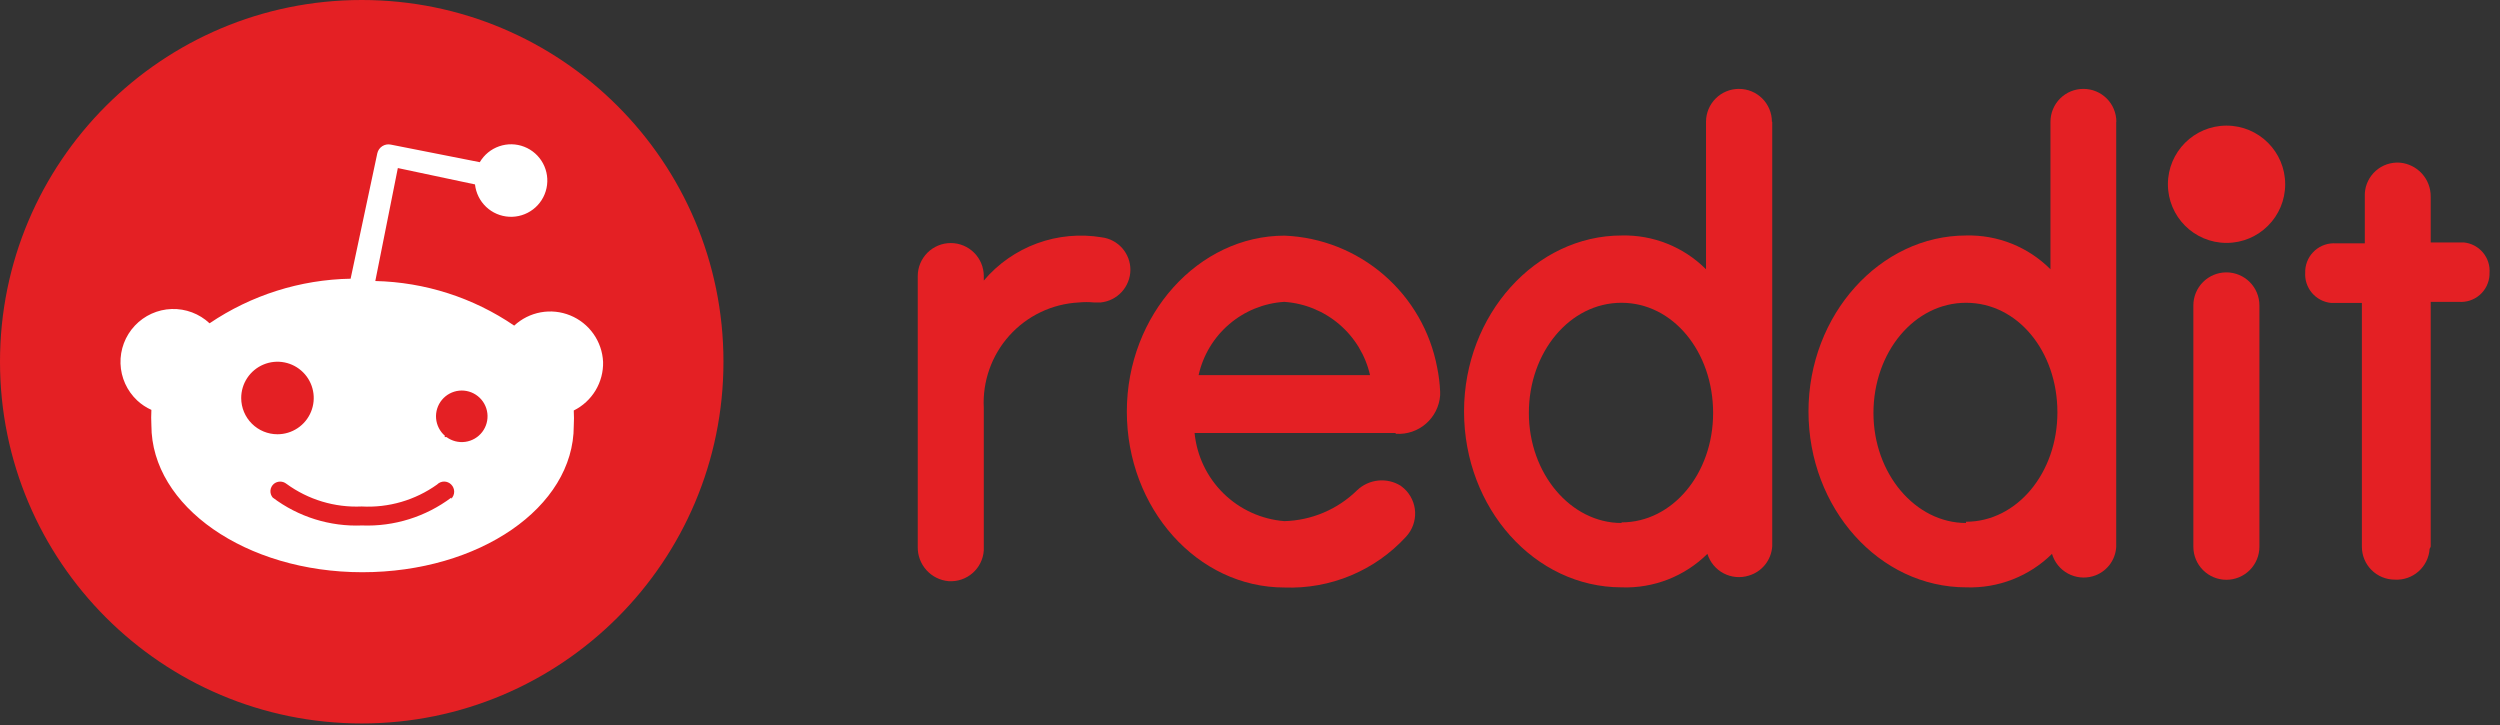 <svg width="162" height="47" viewBox="0 0 162 47" fill="none" xmlns="http://www.w3.org/2000/svg">
<rect x="0" y="0" width="162" height="47" fill="#333333" stroke="none"/>
<g clip-path="url(#clip0_61_357)">
<path d="M23.44 46.88C36.386 46.88 46.88 36.386 46.88 23.44C46.88 10.494 36.386 0 23.44 0C10.494 0 0 10.494 0 23.44C0 36.386 10.494 46.88 23.44 46.88Z" fill="#E42024"/>
<path d="M39.08 23.45C39.049 22.797 38.832 22.167 38.455 21.633C38.077 21.099 37.555 20.684 36.95 20.438C36.345 20.191 35.681 20.122 35.038 20.239C34.395 20.357 33.799 20.655 33.32 21.1C30.663 19.287 27.537 18.284 24.32 18.21L25.78 10.89L30.78 11.95C30.84 12.505 31.095 13.021 31.501 13.406C31.906 13.79 32.435 14.017 32.993 14.046C33.551 14.076 34.101 13.905 34.545 13.566C34.989 13.227 35.297 12.74 35.414 12.194C35.532 11.648 35.451 11.078 35.186 10.586C34.922 10.094 34.49 9.713 33.97 9.51C33.449 9.307 32.874 9.296 32.346 9.48C31.818 9.663 31.373 10.028 31.09 10.51L25.32 9.37C25.131 9.331 24.934 9.368 24.771 9.473C24.609 9.577 24.493 9.741 24.45 9.93L22.72 18.06C19.458 18.118 16.283 19.122 13.58 20.95C12.917 20.328 12.034 19.995 11.126 20.024C10.217 20.053 9.357 20.442 8.735 21.105C8.113 21.768 7.78 22.651 7.809 23.56C7.838 24.468 8.227 25.328 8.89 25.95C9.161 26.203 9.472 26.409 9.81 26.56C9.792 26.893 9.792 27.227 9.81 27.56C9.81 32.81 15.93 37.08 23.48 37.08C31.03 37.08 37.18 32.89 37.18 27.6C37.199 27.267 37.199 26.933 37.18 26.6C37.764 26.311 38.253 25.86 38.59 25.302C38.926 24.744 39.097 24.102 39.08 23.45ZM15.63 25.8C15.628 25.335 15.764 24.879 16.021 24.492C16.279 24.104 16.645 23.801 17.074 23.622C17.503 23.442 17.976 23.394 18.433 23.484C18.889 23.573 19.309 23.797 19.638 24.125C19.968 24.453 20.193 24.872 20.284 25.328C20.376 25.784 20.33 26.257 20.152 26.687C19.975 27.117 19.674 27.485 19.287 27.743C18.9 28.002 18.445 28.14 17.98 28.14C17.359 28.14 16.763 27.894 16.322 27.455C15.882 27.017 15.633 26.422 15.63 25.8ZM29.25 32.24C27.585 33.49 25.541 34.129 23.46 34.05C21.379 34.135 19.333 33.495 17.67 32.24C17.617 32.176 17.577 32.103 17.552 32.024C17.527 31.944 17.518 31.861 17.525 31.778C17.533 31.696 17.556 31.615 17.595 31.542C17.634 31.468 17.686 31.403 17.75 31.35C17.865 31.258 18.008 31.208 18.155 31.208C18.302 31.208 18.445 31.258 18.56 31.35C19.972 32.381 21.694 32.9 23.44 32.82C25.181 32.914 26.902 32.413 28.32 31.4C28.38 31.338 28.451 31.289 28.53 31.256C28.61 31.222 28.695 31.205 28.78 31.205C28.866 31.205 28.951 31.222 29.03 31.256C29.109 31.289 29.181 31.338 29.24 31.4C29.301 31.46 29.349 31.532 29.381 31.611C29.414 31.69 29.431 31.774 29.431 31.86C29.431 31.945 29.414 32.03 29.381 32.109C29.349 32.188 29.301 32.26 29.24 32.32V32.23L29.25 32.24ZM28.83 28.24C28.5 27.954 28.294 27.549 28.258 27.113C28.223 26.678 28.359 26.245 28.639 25.909C28.919 25.573 29.319 25.36 29.754 25.315C30.189 25.271 30.625 25.4 30.966 25.673C31.308 25.946 31.528 26.342 31.581 26.776C31.633 27.211 31.513 27.648 31.247 27.995C30.98 28.342 30.588 28.57 30.155 28.631C29.722 28.691 29.282 28.58 28.93 28.32H28.81L28.83 28.24Z" fill="white"/>
<path d="M144.28 15.74C146.379 15.74 148.08 14.039 148.08 11.94C148.08 9.841 146.379 8.14 144.28 8.14C142.182 8.14 140.48 9.841 140.48 11.94C140.48 14.039 142.182 15.74 144.28 15.74Z" fill="#E42024"/>
<path d="M90.469 28.11C91.175 28.154 91.87 27.919 92.403 27.454C92.936 26.99 93.266 26.335 93.32 25.63C93.325 25.54 93.325 25.45 93.32 25.36C93.297 24.843 93.233 24.328 93.129 23.82C92.691 21.487 91.474 19.371 89.677 17.818C87.881 16.265 85.612 15.367 83.24 15.27C77.669 15.27 73.019 20.39 73.019 26.67C73.019 32.95 77.59 38.07 83.23 38.07C84.705 38.126 86.176 37.86 87.538 37.29C88.901 36.72 90.123 35.86 91.12 34.77C91.316 34.556 91.469 34.306 91.568 34.033C91.668 33.761 91.712 33.471 91.699 33.181C91.686 32.891 91.616 32.606 91.492 32.343C91.369 32.081 91.195 31.845 90.98 31.65L90.769 31.48C90.333 31.207 89.817 31.088 89.305 31.14C88.793 31.193 88.312 31.414 87.939 31.77C86.678 33.007 84.996 33.722 83.23 33.77C81.743 33.653 80.346 33.016 79.282 31.973C78.218 30.928 77.555 29.544 77.409 28.06H90.409L90.469 28.11ZM83.219 19.56C84.534 19.649 85.784 20.16 86.785 21.015C87.787 21.871 88.486 23.026 88.779 24.31H77.669C77.955 23.024 78.651 21.865 79.652 21.009C80.653 20.152 81.905 19.643 83.219 19.56Z" fill="#E42024"/>
<path d="M73.25 17.49C73.252 16.973 73.065 16.474 72.724 16.085C72.384 15.697 71.913 15.446 71.4 15.38C69.992 15.144 68.546 15.278 67.205 15.768C65.864 16.259 64.673 17.09 63.75 18.18V17.89C63.75 17.322 63.525 16.778 63.123 16.377C62.722 15.976 62.178 15.75 61.61 15.75C61.043 15.75 60.498 15.976 60.097 16.377C59.696 16.778 59.47 17.322 59.47 17.89V35.43C59.458 35.986 59.658 36.526 60.029 36.94C60.401 37.355 60.916 37.612 61.47 37.66C61.751 37.679 62.034 37.642 62.3 37.552C62.567 37.462 62.814 37.319 63.026 37.134C63.238 36.948 63.411 36.722 63.535 36.469C63.659 36.216 63.733 35.941 63.75 35.66V26.44C63.704 25.587 63.827 24.733 64.112 23.928C64.396 23.122 64.836 22.38 65.407 21.745C65.978 21.11 66.669 20.593 67.44 20.225C68.211 19.857 69.047 19.645 69.9 19.6C70.233 19.567 70.568 19.567 70.9 19.6H71.32C71.846 19.548 72.333 19.304 72.689 18.915C73.046 18.525 73.245 18.018 73.25 17.49Z" fill="#E42024"/>
<path d="M146.41 19.79C146.41 19.223 146.184 18.678 145.783 18.277C145.382 17.875 144.837 17.65 144.27 17.65C143.702 17.65 143.158 17.875 142.757 18.277C142.355 18.678 142.13 19.223 142.13 19.79V35.43C142.13 35.998 142.355 36.542 142.757 36.943C143.158 37.345 143.702 37.57 144.27 37.57C144.837 37.57 145.382 37.345 145.783 36.943C146.184 36.542 146.41 35.998 146.41 35.43V19.79Z" fill="#E42024"/>
<path d="M114.82 7.89C114.82 7.609 114.765 7.332 114.657 7.073C114.549 6.814 114.392 6.578 114.193 6.38C113.994 6.182 113.758 6.026 113.498 5.919C113.239 5.813 112.961 5.759 112.68 5.76C112.115 5.76 111.573 5.984 111.174 6.384C110.775 6.783 110.55 7.325 110.55 7.89V17.45C109.834 16.733 108.981 16.169 108.04 15.793C107.1 15.416 106.093 15.235 105.08 15.26C99.52 15.26 94.87 20.38 94.87 26.66C94.87 32.94 99.45 38.06 105.08 38.06C106.106 38.097 107.128 37.923 108.085 37.55C109.041 37.177 109.911 36.612 110.64 35.89C110.723 36.159 110.859 36.408 111.039 36.625C111.218 36.841 111.439 37.02 111.688 37.151C111.937 37.282 112.209 37.362 112.489 37.388C112.769 37.413 113.052 37.384 113.32 37.3C113.738 37.178 114.108 36.93 114.38 36.59C114.652 36.25 114.812 35.834 114.84 35.4V7.89H114.82ZM105.07 33.89C101.79 33.89 99.07 30.7 99.07 26.76C99.07 22.82 101.72 19.62 105.07 19.62C108.42 19.62 111.01 22.81 111.01 26.76C111.01 30.71 108.36 33.85 105.08 33.85L105.07 33.89Z" fill="#E42024"/>
<path d="M137.14 7.89C137.14 7.325 136.916 6.783 136.517 6.384C136.117 5.984 135.575 5.76 135.01 5.76C134.73 5.759 134.452 5.813 134.192 5.919C133.933 6.026 133.697 6.182 133.498 6.38C133.299 6.578 133.141 6.814 133.034 7.073C132.926 7.332 132.87 7.609 132.87 7.89V17.45C132.157 16.733 131.305 16.169 130.366 15.793C129.427 15.416 128.422 15.235 127.41 15.26C121.84 15.26 117.19 20.38 117.19 26.66C117.19 32.94 121.77 38.06 127.41 38.06C128.436 38.095 129.458 37.921 130.414 37.548C131.37 37.175 132.24 36.611 132.97 35.89C133.13 36.433 133.499 36.891 133.996 37.162C134.493 37.434 135.077 37.498 135.62 37.34C136.038 37.219 136.407 36.971 136.678 36.63C136.948 36.29 137.106 35.874 137.13 35.44V7.89H137.14ZM127.4 33.89C124.12 33.89 121.4 30.7 121.4 26.76C121.4 22.82 124.05 19.62 127.4 19.62C130.75 19.62 133.32 22.77 133.32 26.72C133.32 30.67 130.68 33.81 127.39 33.81L127.4 33.89Z" fill="#E42024"/>
<path d="M157.51 35.42V19.56H159.32C159.566 19.58 159.814 19.551 160.049 19.474C160.284 19.397 160.501 19.274 160.687 19.112C160.874 18.95 161.026 18.752 161.134 18.53C161.243 18.308 161.306 18.067 161.32 17.82V17.71C161.362 17.224 161.21 16.741 160.897 16.366C160.584 15.992 160.136 15.756 159.65 15.71H157.51V12.75C157.517 12.197 157.315 11.662 156.944 11.252C156.573 10.842 156.061 10.588 155.51 10.54C155.229 10.52 154.947 10.556 154.68 10.645C154.413 10.735 154.167 10.877 153.955 11.064C153.744 11.25 153.572 11.476 153.449 11.73C153.326 11.983 153.255 12.259 153.24 12.54C153.235 12.59 153.235 12.64 153.24 12.69V15.77H151.38C151.134 15.751 150.887 15.781 150.653 15.858C150.418 15.936 150.202 16.059 150.016 16.221C149.83 16.383 149.677 16.58 149.568 16.802C149.459 17.023 149.395 17.264 149.38 17.51V17.63C149.341 18.116 149.494 18.597 149.806 18.971C150.119 19.345 150.565 19.582 151.05 19.63H153.05V35.43C153.05 35.995 153.274 36.537 153.674 36.936C154.073 37.336 154.615 37.56 155.18 37.56C155.745 37.593 156.299 37.401 156.723 37.026C157.146 36.651 157.404 36.124 157.44 35.56C157.469 35.517 157.493 35.469 157.51 35.42Z" fill="#E42024"/>
</g>
<defs>
<clipPath id="clip0_61_357">
<rect width="161.33" height="46.89" fill="white"/>
</clipPath>
</defs>
</svg>
